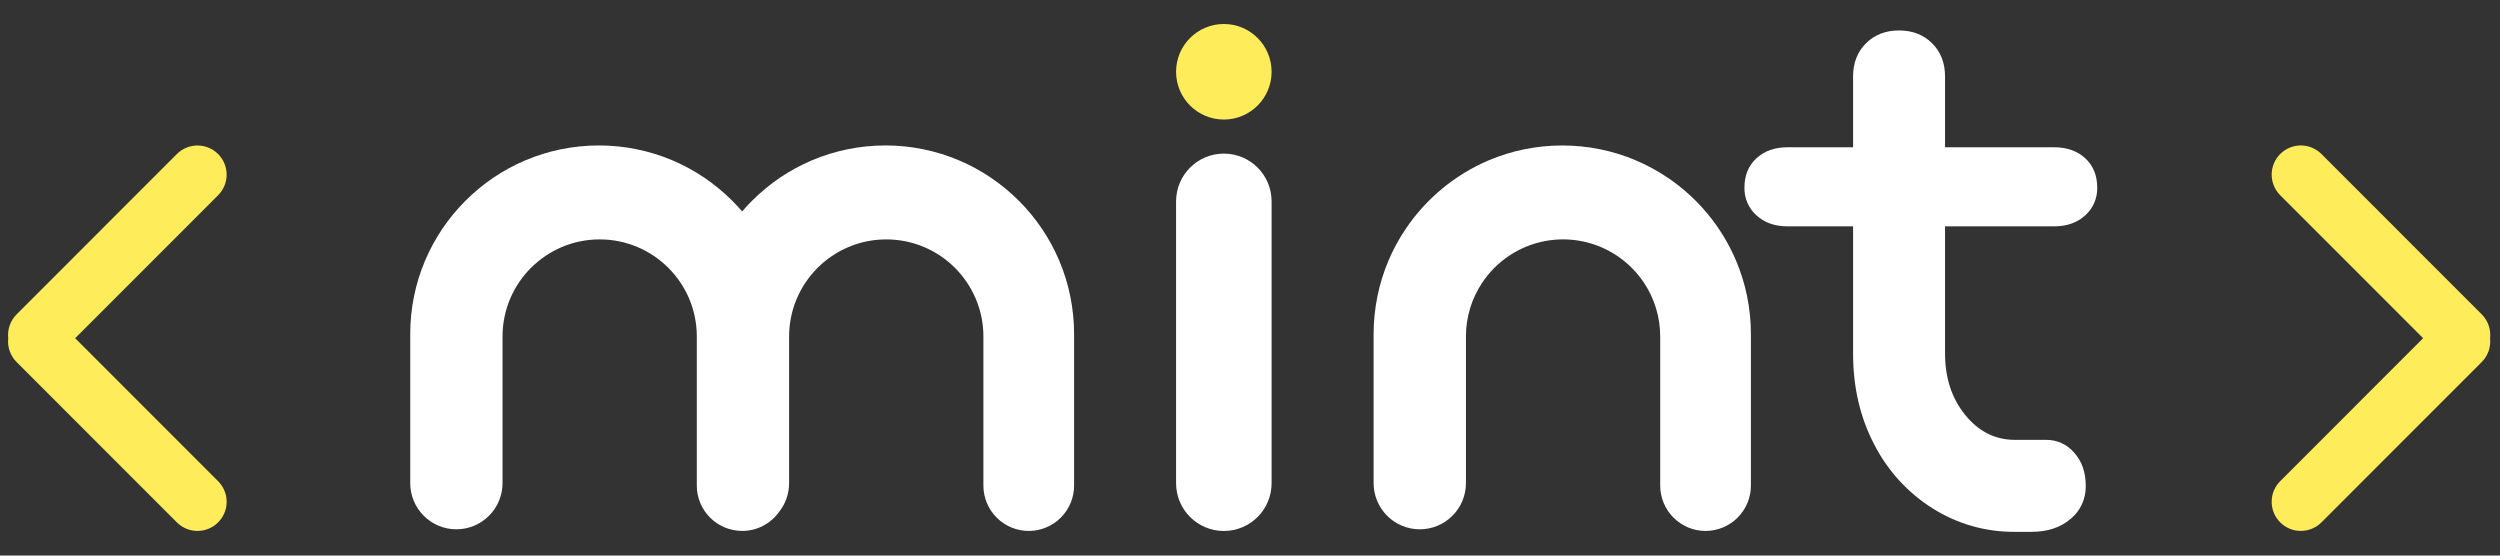 <svg width="72" height="16" viewBox="0 0 72 16" fill="none" xmlns="http://www.w3.org/2000/svg">
<rect x="0" y="0" width="72" height="16" fill="#333333" stroke="none"/>
<g id="Logo">
<g id="Group 85">
<path id="Union 19" d="M65.67 15.044C65.592 14.966 65.53 14.874 65.488 14.772C65.445 14.67 65.424 14.561 65.424 14.451C65.424 14.341 65.445 14.231 65.488 14.129C65.53 14.027 65.592 13.935 65.67 13.857L69.786 9.74L65.67 5.623C65.592 5.545 65.53 5.452 65.488 5.35C65.446 5.248 65.424 5.139 65.424 5.029C65.424 4.919 65.446 4.81 65.488 4.708C65.53 4.606 65.592 4.513 65.67 4.435C65.748 4.357 65.84 4.296 65.942 4.253C66.044 4.211 66.153 4.189 66.263 4.189C66.374 4.189 66.483 4.211 66.585 4.253C66.686 4.296 66.779 4.357 66.857 4.435L71.473 9.053C71.562 9.142 71.63 9.25 71.672 9.369C71.714 9.488 71.728 9.615 71.714 9.74C71.728 9.865 71.713 9.992 71.672 10.111C71.63 10.23 71.562 10.338 71.473 10.427L66.857 15.045C66.779 15.123 66.686 15.184 66.585 15.227C66.483 15.269 66.374 15.29 66.263 15.29C66.153 15.291 66.044 15.269 65.942 15.227C65.84 15.184 65.748 15.123 65.67 15.044Z" fill="#FFEC5B"/>
<path id="Union 20" d="M6.281 4.436C6.359 4.514 6.421 4.607 6.463 4.708C6.506 4.81 6.527 4.919 6.527 5.03C6.527 5.14 6.506 5.249 6.463 5.351C6.421 5.453 6.359 5.545 6.281 5.623L2.165 9.741L6.281 13.858C6.359 13.936 6.421 14.028 6.463 14.13C6.506 14.232 6.527 14.341 6.527 14.451C6.527 14.562 6.506 14.671 6.463 14.773C6.421 14.875 6.359 14.967 6.281 15.045C6.204 15.123 6.111 15.185 6.009 15.227C5.907 15.269 5.798 15.291 5.688 15.291C5.578 15.291 5.469 15.269 5.367 15.227C5.265 15.185 5.172 15.123 5.094 15.045L0.478 10.427C0.389 10.338 0.321 10.23 0.279 10.111C0.238 9.993 0.223 9.866 0.237 9.741C0.223 9.615 0.238 9.489 0.279 9.37C0.321 9.251 0.389 9.143 0.478 9.054L5.094 4.436C5.172 4.358 5.265 4.296 5.367 4.254C5.468 4.212 5.578 4.19 5.688 4.19C5.798 4.19 5.907 4.212 6.009 4.254C6.111 4.296 6.204 4.358 6.281 4.436Z" fill="#FFEC5B"/>
<g id="Group 84">
<path id="Union 21" d="M47.814 13.985V9.693C47.815 9.136 47.649 8.591 47.337 8.129C47.135 7.831 46.879 7.574 46.581 7.373C46.042 7.009 45.395 6.845 44.748 6.907C44.102 6.969 43.497 7.255 43.038 7.714C42.911 7.841 42.797 7.98 42.696 8.129C42.384 8.591 42.218 9.136 42.219 9.693V13.915C42.219 14.267 42.079 14.605 41.829 14.855C41.58 15.104 41.242 15.244 40.89 15.244C40.537 15.244 40.199 15.104 39.95 14.855C39.701 14.605 39.56 14.267 39.56 13.915V9.623C39.56 9.256 39.597 8.889 39.671 8.528C39.813 7.833 40.091 7.173 40.489 6.585C41.078 5.712 41.908 5.028 42.879 4.616C43.207 4.478 43.549 4.371 43.898 4.3C44.621 4.153 45.366 4.153 46.088 4.3C46.783 4.442 47.443 4.72 48.031 5.118C48.904 5.707 49.588 6.538 49.999 7.508C50.138 7.837 50.244 8.179 50.316 8.528C50.389 8.889 50.426 9.256 50.426 9.623V13.985C50.426 14.331 50.288 14.663 50.043 14.908C49.798 15.153 49.466 15.291 49.12 15.291C48.774 15.291 48.442 15.153 48.197 14.908C47.952 14.663 47.814 14.331 47.814 13.985Z" fill="white"/>
<path id="Union 24" d="M28.322 13.985V9.693C28.323 9.319 28.248 8.949 28.102 8.604C28.032 8.438 27.945 8.278 27.844 8.129C27.744 7.98 27.63 7.841 27.503 7.714C27.376 7.588 27.237 7.473 27.089 7.373C26.939 7.271 26.78 7.185 26.613 7.115C26.269 6.969 25.898 6.894 25.524 6.895C25.15 6.894 24.78 6.969 24.435 7.115C24.269 7.185 24.11 7.272 23.96 7.373C23.811 7.473 23.673 7.588 23.546 7.714C23.419 7.841 23.305 7.98 23.204 8.129C23.103 8.278 23.017 8.438 22.946 8.604C22.8 8.949 22.726 9.319 22.726 9.693V13.915C22.727 14.214 22.626 14.504 22.44 14.739C22.32 14.909 22.16 15.049 21.974 15.145C21.789 15.241 21.583 15.291 21.374 15.29C21.028 15.29 20.696 15.153 20.451 14.908C20.206 14.663 20.068 14.331 20.068 13.984V13.925C20.068 13.921 20.068 13.918 20.068 13.915V9.678C20.067 9.309 19.992 8.944 19.849 8.604C19.778 8.438 19.692 8.278 19.591 8.129C19.49 7.98 19.376 7.841 19.249 7.714C19.122 7.588 18.983 7.473 18.835 7.373C18.685 7.271 18.526 7.185 18.36 7.115C18.015 6.969 17.645 6.894 17.27 6.895C16.896 6.894 16.526 6.969 16.181 7.115C16.015 7.185 15.856 7.271 15.706 7.373C15.558 7.473 15.419 7.588 15.292 7.714C15.165 7.841 15.051 7.98 14.95 8.129C14.849 8.278 14.763 8.437 14.692 8.604C14.547 8.949 14.472 9.319 14.473 9.693V13.915C14.473 14.267 14.332 14.605 14.083 14.854C13.834 15.104 13.496 15.244 13.143 15.244C12.791 15.244 12.453 15.104 12.204 14.854C11.954 14.605 11.815 14.267 11.815 13.915V9.623C11.814 9.255 11.851 8.889 11.925 8.528C11.996 8.179 12.102 7.837 12.241 7.508C12.378 7.185 12.546 6.876 12.742 6.585C12.937 6.297 13.159 6.027 13.406 5.781C13.652 5.535 13.921 5.313 14.21 5.117C14.5 4.921 14.809 4.753 15.133 4.616C15.461 4.478 15.803 4.371 16.152 4.3C16.512 4.226 16.879 4.189 17.247 4.189C17.615 4.189 17.982 4.226 18.342 4.3C18.692 4.371 19.033 4.478 19.362 4.616C19.685 4.753 19.994 4.921 20.285 5.117C20.573 5.313 20.842 5.535 21.088 5.781C21.188 5.88 21.283 5.983 21.374 6.089C21.465 5.983 21.56 5.88 21.66 5.781C21.906 5.535 22.175 5.313 22.463 5.117C22.754 4.921 23.063 4.753 23.386 4.616C23.715 4.478 24.056 4.371 24.406 4.3C24.766 4.226 25.133 4.189 25.501 4.189C25.869 4.189 26.235 4.226 26.596 4.3C26.945 4.371 27.287 4.478 27.616 4.617C27.939 4.753 28.248 4.921 28.538 5.118C28.827 5.313 29.096 5.535 29.342 5.781C29.589 6.027 29.811 6.297 30.006 6.585C30.202 6.876 30.37 7.185 30.507 7.508C30.646 7.837 30.752 8.179 30.823 8.528C30.897 8.889 30.934 9.256 30.934 9.623V13.985C30.934 14.331 30.796 14.663 30.551 14.908C30.306 15.153 29.974 15.291 29.628 15.291C29.282 15.291 28.95 15.153 28.705 14.908C28.46 14.663 28.322 14.331 28.322 13.985Z" fill="white"/>
<g id="i">
<path id="Rectangle 19" d="M36.622 5.8C36.622 5.04 36.007 4.424 35.247 4.424C34.487 4.424 33.871 5.04 33.871 5.8V13.916C33.871 14.676 34.487 15.292 35.247 15.292C36.007 15.292 36.622 14.676 36.622 13.916V5.8Z" fill="white"/>
<path id="Ellipse 9" d="M35.247 3.443C36.007 3.443 36.622 2.827 36.622 2.067C36.622 1.307 36.007 0.691 35.247 0.691C34.487 0.691 33.871 1.307 33.871 2.067C33.871 2.827 34.487 3.443 35.247 3.443Z" fill="#FFEC5B"/>
</g>
<path id="Path 165" d="M59.738 13.039C59.959 13.286 60.069 13.604 60.069 13.992C60.073 14.174 60.036 14.354 59.961 14.52C59.885 14.685 59.773 14.831 59.632 14.946C59.34 15.194 58.965 15.317 58.506 15.317H58.03C57.191 15.324 56.368 15.09 55.659 14.641C54.943 14.19 54.362 13.554 53.978 12.8C53.571 12.023 53.368 11.149 53.369 10.178V6.519H51.485C51.114 6.519 50.814 6.413 50.585 6.201C50.474 6.102 50.385 5.979 50.326 5.842C50.266 5.705 50.237 5.556 50.24 5.407C50.24 5.054 50.355 4.771 50.585 4.559C50.814 4.347 51.114 4.241 51.485 4.241H53.369V2.201C53.369 1.813 53.492 1.495 53.74 1.248C53.987 1.001 54.305 0.877 54.693 0.877C55.081 0.877 55.399 1.001 55.646 1.248C55.894 1.495 56.017 1.813 56.017 2.201V4.241H59.156C59.526 4.241 59.826 4.347 60.056 4.559C60.285 4.771 60.4 5.053 60.4 5.407C60.403 5.556 60.374 5.704 60.315 5.842C60.255 5.979 60.167 6.101 60.056 6.201C59.826 6.413 59.526 6.519 59.156 6.519H56.017V10.178C56.017 10.884 56.211 11.476 56.6 11.953C56.988 12.43 57.465 12.668 58.03 12.668H58.93C59.084 12.666 59.236 12.699 59.375 12.763C59.515 12.827 59.639 12.921 59.738 13.039Z" fill="white"/>
</g>
</g>
</g>
</svg>
